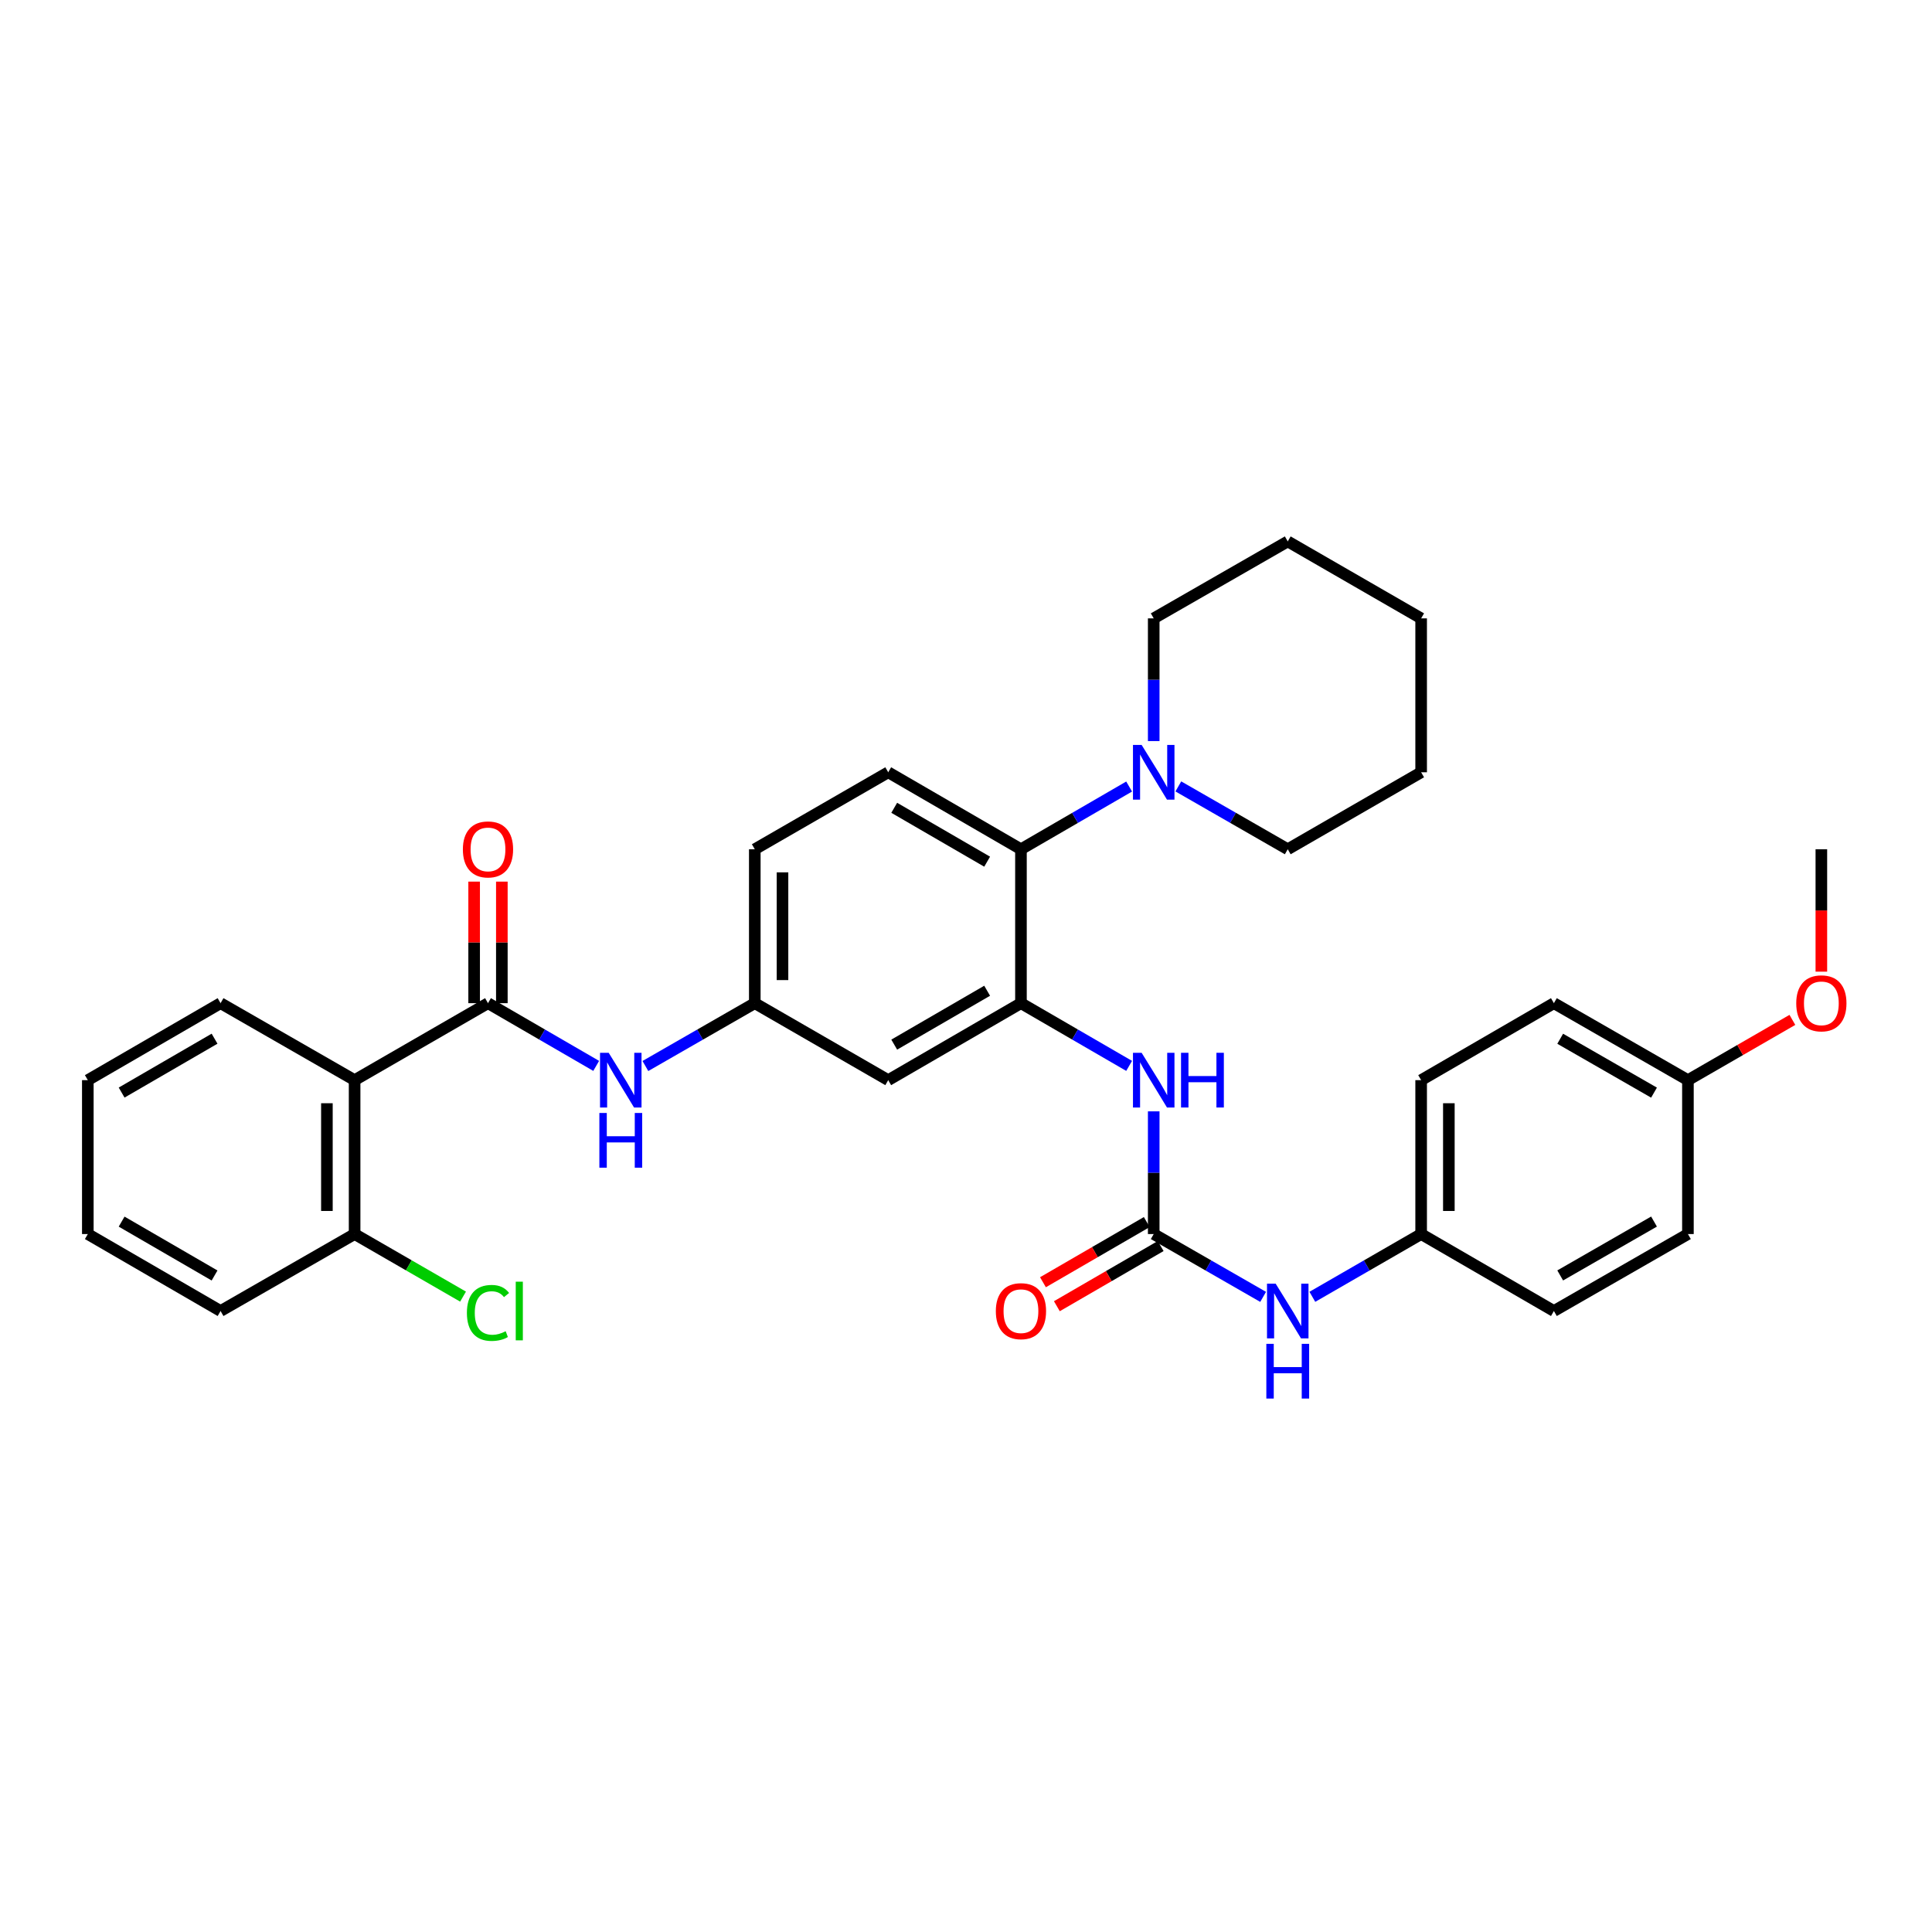<?xml version='1.0' encoding='iso-8859-1'?>
<svg version='1.1' baseProfile='full'
              xmlns='http://www.w3.org/2000/svg'
                      xmlns:rdkit='http://www.rdkit.org/xml'
                      xmlns:xlink='http://www.w3.org/1999/xlink'
                  xml:space='preserve'
width='1000px' height='1000px' viewBox='0 0 1000 1000'>
<!-- END OF HEADER -->
<rect style='opacity:1.0;fill:#FFFFFF;stroke:none' width='1000' height='1000' x='0' y='0'> </rect>
<path class='bond-1' d='M 252.585,519.241 L 183.547,559.083' style='fill:none;fill-rule:evenodd;stroke:#000000;stroke-width:6px;stroke-linecap:butt;stroke-linejoin:miter;stroke-opacity:1' />
<path class='bond-6' d='M 252.585,519.241 L 280.586,535.473' style='fill:none;fill-rule:evenodd;stroke:#000000;stroke-width:6px;stroke-linecap:butt;stroke-linejoin:miter;stroke-opacity:1' />
<path class='bond-6' d='M 280.586,535.473 L 308.587,551.706' style='fill:none;fill-rule:evenodd;stroke:#0000FF;stroke-width:6px;stroke-linecap:butt;stroke-linejoin:miter;stroke-opacity:1' />
<path class='bond-12' d='M 259.757,519.241 L 259.757,487.783' style='fill:none;fill-rule:evenodd;stroke:#000000;stroke-width:6px;stroke-linecap:butt;stroke-linejoin:miter;stroke-opacity:1' />
<path class='bond-12' d='M 259.757,487.783 L 259.757,456.325' style='fill:none;fill-rule:evenodd;stroke:#FF0000;stroke-width:6px;stroke-linecap:butt;stroke-linejoin:miter;stroke-opacity:1' />
<path class='bond-12' d='M 245.414,519.241 L 245.414,487.783' style='fill:none;fill-rule:evenodd;stroke:#000000;stroke-width:6px;stroke-linecap:butt;stroke-linejoin:miter;stroke-opacity:1' />
<path class='bond-12' d='M 245.414,487.783 L 245.414,456.325' style='fill:none;fill-rule:evenodd;stroke:#FF0000;stroke-width:6px;stroke-linecap:butt;stroke-linejoin:miter;stroke-opacity:1' />
<path class='bond-0' d='M 528.444,519.241 L 459.74,559.083' style='fill:none;fill-rule:evenodd;stroke:#000000;stroke-width:6px;stroke-linecap:butt;stroke-linejoin:miter;stroke-opacity:1' />
<path class='bond-0' d='M 510.943,512.81 L 462.85,540.699' style='fill:none;fill-rule:evenodd;stroke:#000000;stroke-width:6px;stroke-linecap:butt;stroke-linejoin:miter;stroke-opacity:1' />
<path class='bond-4' d='M 528.444,519.241 L 556.441,535.473' style='fill:none;fill-rule:evenodd;stroke:#000000;stroke-width:6px;stroke-linecap:butt;stroke-linejoin:miter;stroke-opacity:1' />
<path class='bond-4' d='M 556.441,535.473 L 584.437,551.705' style='fill:none;fill-rule:evenodd;stroke:#0000FF;stroke-width:6px;stroke-linecap:butt;stroke-linejoin:miter;stroke-opacity:1' />
<path class='bond-34' d='M 528.444,519.241 L 528.444,439.573' style='fill:none;fill-rule:evenodd;stroke:#000000;stroke-width:6px;stroke-linecap:butt;stroke-linejoin:miter;stroke-opacity:1' />
<path class='bond-11' d='M 183.547,559.083 L 183.547,638.743' style='fill:none;fill-rule:evenodd;stroke:#000000;stroke-width:6px;stroke-linecap:butt;stroke-linejoin:miter;stroke-opacity:1' />
<path class='bond-11' d='M 169.204,571.032 L 169.204,626.794' style='fill:none;fill-rule:evenodd;stroke:#000000;stroke-width:6px;stroke-linecap:butt;stroke-linejoin:miter;stroke-opacity:1' />
<path class='bond-18' d='M 183.547,559.083 L 114.166,519.241' style='fill:none;fill-rule:evenodd;stroke:#000000;stroke-width:6px;stroke-linecap:butt;stroke-linejoin:miter;stroke-opacity:1' />
<path class='bond-2' d='M 597.163,638.743 L 597.163,606.989' style='fill:none;fill-rule:evenodd;stroke:#000000;stroke-width:6px;stroke-linecap:butt;stroke-linejoin:miter;stroke-opacity:1' />
<path class='bond-2' d='M 597.163,606.989 L 597.163,575.235' style='fill:none;fill-rule:evenodd;stroke:#0000FF;stroke-width:6px;stroke-linecap:butt;stroke-linejoin:miter;stroke-opacity:1' />
<path class='bond-8' d='M 597.163,638.743 L 625.48,655.003' style='fill:none;fill-rule:evenodd;stroke:#000000;stroke-width:6px;stroke-linecap:butt;stroke-linejoin:miter;stroke-opacity:1' />
<path class='bond-8' d='M 625.48,655.003 L 653.796,671.262' style='fill:none;fill-rule:evenodd;stroke:#0000FF;stroke-width:6px;stroke-linecap:butt;stroke-linejoin:miter;stroke-opacity:1' />
<path class='bond-13' d='M 593.567,632.539 L 566.7,648.113' style='fill:none;fill-rule:evenodd;stroke:#000000;stroke-width:6px;stroke-linecap:butt;stroke-linejoin:miter;stroke-opacity:1' />
<path class='bond-13' d='M 566.7,648.113 L 539.833,663.686' style='fill:none;fill-rule:evenodd;stroke:#FF0000;stroke-width:6px;stroke-linecap:butt;stroke-linejoin:miter;stroke-opacity:1' />
<path class='bond-13' d='M 600.76,644.948 L 573.893,660.522' style='fill:none;fill-rule:evenodd;stroke:#000000;stroke-width:6px;stroke-linecap:butt;stroke-linejoin:miter;stroke-opacity:1' />
<path class='bond-13' d='M 573.893,660.522 L 547.026,676.095' style='fill:none;fill-rule:evenodd;stroke:#FF0000;stroke-width:6px;stroke-linecap:butt;stroke-linejoin:miter;stroke-opacity:1' />
<path class='bond-3' d='M 528.444,439.573 L 459.74,399.731' style='fill:none;fill-rule:evenodd;stroke:#000000;stroke-width:6px;stroke-linecap:butt;stroke-linejoin:miter;stroke-opacity:1' />
<path class='bond-3' d='M 510.943,446.004 L 462.85,418.115' style='fill:none;fill-rule:evenodd;stroke:#000000;stroke-width:6px;stroke-linecap:butt;stroke-linejoin:miter;stroke-opacity:1' />
<path class='bond-5' d='M 528.444,439.573 L 556.441,423.341' style='fill:none;fill-rule:evenodd;stroke:#000000;stroke-width:6px;stroke-linecap:butt;stroke-linejoin:miter;stroke-opacity:1' />
<path class='bond-5' d='M 556.441,423.341 L 584.437,407.109' style='fill:none;fill-rule:evenodd;stroke:#0000FF;stroke-width:6px;stroke-linecap:butt;stroke-linejoin:miter;stroke-opacity:1' />
<path class='bond-23' d='M 609.903,407.048 L 638.22,423.31' style='fill:none;fill-rule:evenodd;stroke:#0000FF;stroke-width:6px;stroke-linecap:butt;stroke-linejoin:miter;stroke-opacity:1' />
<path class='bond-23' d='M 638.22,423.31 L 666.536,439.573' style='fill:none;fill-rule:evenodd;stroke:#000000;stroke-width:6px;stroke-linecap:butt;stroke-linejoin:miter;stroke-opacity:1' />
<path class='bond-24' d='M 597.163,383.579 L 597.163,351.825' style='fill:none;fill-rule:evenodd;stroke:#0000FF;stroke-width:6px;stroke-linecap:butt;stroke-linejoin:miter;stroke-opacity:1' />
<path class='bond-24' d='M 597.163,351.825 L 597.163,320.071' style='fill:none;fill-rule:evenodd;stroke:#000000;stroke-width:6px;stroke-linecap:butt;stroke-linejoin:miter;stroke-opacity:1' />
<path class='bond-10' d='M 334.053,551.766 L 362.365,535.503' style='fill:none;fill-rule:evenodd;stroke:#0000FF;stroke-width:6px;stroke-linecap:butt;stroke-linejoin:miter;stroke-opacity:1' />
<path class='bond-10' d='M 362.365,535.503 L 390.678,519.241' style='fill:none;fill-rule:evenodd;stroke:#000000;stroke-width:6px;stroke-linecap:butt;stroke-linejoin:miter;stroke-opacity:1' />
<path class='bond-7' d='M 459.74,559.083 L 390.678,519.241' style='fill:none;fill-rule:evenodd;stroke:#000000;stroke-width:6px;stroke-linecap:butt;stroke-linejoin:miter;stroke-opacity:1' />
<path class='bond-14' d='M 679.269,671.232 L 707.426,654.988' style='fill:none;fill-rule:evenodd;stroke:#0000FF;stroke-width:6px;stroke-linecap:butt;stroke-linejoin:miter;stroke-opacity:1' />
<path class='bond-14' d='M 707.426,654.988 L 735.582,638.743' style='fill:none;fill-rule:evenodd;stroke:#000000;stroke-width:6px;stroke-linecap:butt;stroke-linejoin:miter;stroke-opacity:1' />
<path class='bond-9' d='M 459.74,399.731 L 390.678,439.573' style='fill:none;fill-rule:evenodd;stroke:#000000;stroke-width:6px;stroke-linecap:butt;stroke-linejoin:miter;stroke-opacity:1' />
<path class='bond-15' d='M 390.678,519.241 L 390.678,439.573' style='fill:none;fill-rule:evenodd;stroke:#000000;stroke-width:6px;stroke-linecap:butt;stroke-linejoin:miter;stroke-opacity:1' />
<path class='bond-15' d='M 405.021,507.291 L 405.021,451.523' style='fill:none;fill-rule:evenodd;stroke:#000000;stroke-width:6px;stroke-linecap:butt;stroke-linejoin:miter;stroke-opacity:1' />
<path class='bond-16' d='M 183.547,638.743 L 211.61,654.935' style='fill:none;fill-rule:evenodd;stroke:#000000;stroke-width:6px;stroke-linecap:butt;stroke-linejoin:miter;stroke-opacity:1' />
<path class='bond-16' d='M 211.61,654.935 L 239.673,671.127' style='fill:none;fill-rule:evenodd;stroke:#00CC00;stroke-width:6px;stroke-linecap:butt;stroke-linejoin:miter;stroke-opacity:1' />
<path class='bond-26' d='M 183.547,638.743 L 114.166,678.577' style='fill:none;fill-rule:evenodd;stroke:#000000;stroke-width:6px;stroke-linecap:butt;stroke-linejoin:miter;stroke-opacity:1' />
<path class='bond-19' d='M 735.582,638.743 L 804.294,678.577' style='fill:none;fill-rule:evenodd;stroke:#000000;stroke-width:6px;stroke-linecap:butt;stroke-linejoin:miter;stroke-opacity:1' />
<path class='bond-20' d='M 735.582,638.743 L 735.582,559.083' style='fill:none;fill-rule:evenodd;stroke:#000000;stroke-width:6px;stroke-linecap:butt;stroke-linejoin:miter;stroke-opacity:1' />
<path class='bond-20' d='M 749.926,626.794 L 749.926,571.032' style='fill:none;fill-rule:evenodd;stroke:#000000;stroke-width:6px;stroke-linecap:butt;stroke-linejoin:miter;stroke-opacity:1' />
<path class='bond-17' d='M 873.667,559.083 L 804.294,519.241' style='fill:none;fill-rule:evenodd;stroke:#000000;stroke-width:6px;stroke-linecap:butt;stroke-linejoin:miter;stroke-opacity:1' />
<path class='bond-17' d='M 856.118,565.545 L 807.557,537.655' style='fill:none;fill-rule:evenodd;stroke:#000000;stroke-width:6px;stroke-linecap:butt;stroke-linejoin:miter;stroke-opacity:1' />
<path class='bond-25' d='M 873.667,559.083 L 900.702,543.487' style='fill:none;fill-rule:evenodd;stroke:#000000;stroke-width:6px;stroke-linecap:butt;stroke-linejoin:miter;stroke-opacity:1' />
<path class='bond-25' d='M 900.702,543.487 L 927.736,527.891' style='fill:none;fill-rule:evenodd;stroke:#FF0000;stroke-width:6px;stroke-linecap:butt;stroke-linejoin:miter;stroke-opacity:1' />
<path class='bond-36' d='M 873.667,559.083 L 873.667,638.743' style='fill:none;fill-rule:evenodd;stroke:#000000;stroke-width:6px;stroke-linecap:butt;stroke-linejoin:miter;stroke-opacity:1' />
<path class='bond-28' d='M 114.166,519.241 L 45.455,559.083' style='fill:none;fill-rule:evenodd;stroke:#000000;stroke-width:6px;stroke-linecap:butt;stroke-linejoin:miter;stroke-opacity:1' />
<path class='bond-28' d='M 111.054,537.626 L 62.956,565.515' style='fill:none;fill-rule:evenodd;stroke:#000000;stroke-width:6px;stroke-linecap:butt;stroke-linejoin:miter;stroke-opacity:1' />
<path class='bond-21' d='M 804.294,678.577 L 873.667,638.743' style='fill:none;fill-rule:evenodd;stroke:#000000;stroke-width:6px;stroke-linecap:butt;stroke-linejoin:miter;stroke-opacity:1' />
<path class='bond-21' d='M 807.558,660.164 L 856.119,632.28' style='fill:none;fill-rule:evenodd;stroke:#000000;stroke-width:6px;stroke-linecap:butt;stroke-linejoin:miter;stroke-opacity:1' />
<path class='bond-22' d='M 735.582,559.083 L 804.294,519.241' style='fill:none;fill-rule:evenodd;stroke:#000000;stroke-width:6px;stroke-linecap:butt;stroke-linejoin:miter;stroke-opacity:1' />
<path class='bond-30' d='M 666.536,439.573 L 735.582,399.731' style='fill:none;fill-rule:evenodd;stroke:#000000;stroke-width:6px;stroke-linecap:butt;stroke-linejoin:miter;stroke-opacity:1' />
<path class='bond-29' d='M 597.163,320.071 L 666.536,280.237' style='fill:none;fill-rule:evenodd;stroke:#000000;stroke-width:6px;stroke-linecap:butt;stroke-linejoin:miter;stroke-opacity:1' />
<path class='bond-27' d='M 942.729,502.929 L 942.729,471.251' style='fill:none;fill-rule:evenodd;stroke:#FF0000;stroke-width:6px;stroke-linecap:butt;stroke-linejoin:miter;stroke-opacity:1' />
<path class='bond-27' d='M 942.729,471.251 L 942.729,439.573' style='fill:none;fill-rule:evenodd;stroke:#000000;stroke-width:6px;stroke-linecap:butt;stroke-linejoin:miter;stroke-opacity:1' />
<path class='bond-33' d='M 114.166,678.577 L 45.455,638.743' style='fill:none;fill-rule:evenodd;stroke:#000000;stroke-width:6px;stroke-linecap:butt;stroke-linejoin:miter;stroke-opacity:1' />
<path class='bond-33' d='M 111.053,660.194 L 62.955,632.31' style='fill:none;fill-rule:evenodd;stroke:#000000;stroke-width:6px;stroke-linecap:butt;stroke-linejoin:miter;stroke-opacity:1' />
<path class='bond-31' d='M 45.455,559.083 L 45.455,638.743' style='fill:none;fill-rule:evenodd;stroke:#000000;stroke-width:6px;stroke-linecap:butt;stroke-linejoin:miter;stroke-opacity:1' />
<path class='bond-32' d='M 666.536,280.237 L 735.582,320.071' style='fill:none;fill-rule:evenodd;stroke:#000000;stroke-width:6px;stroke-linecap:butt;stroke-linejoin:miter;stroke-opacity:1' />
<path class='bond-35' d='M 735.582,399.731 L 735.582,320.071' style='fill:none;fill-rule:evenodd;stroke:#000000;stroke-width:6px;stroke-linecap:butt;stroke-linejoin:miter;stroke-opacity:1' />
<path  class='atom-5' d='M 590.903 544.923
L 600.183 559.923
Q 601.103 561.403, 602.583 564.083
Q 604.063 566.763, 604.143 566.923
L 604.143 544.923
L 607.903 544.923
L 607.903 573.243
L 604.023 573.243
L 594.063 556.843
Q 592.903 554.923, 591.663 552.723
Q 590.463 550.523, 590.103 549.843
L 590.103 573.243
L 586.423 573.243
L 586.423 544.923
L 590.903 544.923
' fill='#0000FF'/>
<path  class='atom-5' d='M 611.303 544.923
L 615.143 544.923
L 615.143 556.963
L 629.623 556.963
L 629.623 544.923
L 633.463 544.923
L 633.463 573.243
L 629.623 573.243
L 629.623 560.163
L 615.143 560.163
L 615.143 573.243
L 611.303 573.243
L 611.303 544.923
' fill='#0000FF'/>
<path  class='atom-6' d='M 590.903 385.571
L 600.183 400.571
Q 601.103 402.051, 602.583 404.731
Q 604.063 407.411, 604.143 407.571
L 604.143 385.571
L 607.903 385.571
L 607.903 413.891
L 604.023 413.891
L 594.063 397.491
Q 592.903 395.571, 591.663 393.371
Q 590.463 391.171, 590.103 390.491
L 590.103 413.891
L 586.423 413.891
L 586.423 385.571
L 590.903 385.571
' fill='#0000FF'/>
<path  class='atom-7' d='M 315.053 544.923
L 324.333 559.923
Q 325.253 561.403, 326.733 564.083
Q 328.213 566.763, 328.293 566.923
L 328.293 544.923
L 332.053 544.923
L 332.053 573.243
L 328.173 573.243
L 318.213 556.843
Q 317.053 554.923, 315.813 552.723
Q 314.613 550.523, 314.253 549.843
L 314.253 573.243
L 310.573 573.243
L 310.573 544.923
L 315.053 544.923
' fill='#0000FF'/>
<path  class='atom-7' d='M 310.233 576.075
L 314.073 576.075
L 314.073 588.115
L 328.553 588.115
L 328.553 576.075
L 332.393 576.075
L 332.393 604.395
L 328.553 604.395
L 328.553 591.315
L 314.073 591.315
L 314.073 604.395
L 310.233 604.395
L 310.233 576.075
' fill='#0000FF'/>
<path  class='atom-9' d='M 660.276 664.417
L 669.556 679.417
Q 670.476 680.897, 671.956 683.577
Q 673.436 686.257, 673.516 686.417
L 673.516 664.417
L 677.276 664.417
L 677.276 692.737
L 673.396 692.737
L 663.436 676.337
Q 662.276 674.417, 661.036 672.217
Q 659.836 670.017, 659.476 669.337
L 659.476 692.737
L 655.796 692.737
L 655.796 664.417
L 660.276 664.417
' fill='#0000FF'/>
<path  class='atom-9' d='M 655.456 695.569
L 659.296 695.569
L 659.296 707.609
L 673.776 707.609
L 673.776 695.569
L 677.616 695.569
L 677.616 723.889
L 673.776 723.889
L 673.776 710.809
L 659.296 710.809
L 659.296 723.889
L 655.456 723.889
L 655.456 695.569
' fill='#0000FF'/>
<path  class='atom-13' d='M 239.585 439.653
Q 239.585 432.853, 242.945 429.053
Q 246.305 425.253, 252.585 425.253
Q 258.865 425.253, 262.225 429.053
Q 265.585 432.853, 265.585 439.653
Q 265.585 446.533, 262.185 450.453
Q 258.785 454.333, 252.585 454.333
Q 246.345 454.333, 242.945 450.453
Q 239.585 446.573, 239.585 439.653
M 252.585 451.133
Q 256.905 451.133, 259.225 448.253
Q 261.585 445.333, 261.585 439.653
Q 261.585 434.093, 259.225 431.293
Q 256.905 428.453, 252.585 428.453
Q 248.265 428.453, 245.905 431.253
Q 243.585 434.053, 243.585 439.653
Q 243.585 445.373, 245.905 448.253
Q 248.265 451.133, 252.585 451.133
' fill='#FF0000'/>
<path  class='atom-14' d='M 515.444 678.657
Q 515.444 671.857, 518.804 668.057
Q 522.164 664.257, 528.444 664.257
Q 534.724 664.257, 538.084 668.057
Q 541.444 671.857, 541.444 678.657
Q 541.444 685.537, 538.044 689.457
Q 534.644 693.337, 528.444 693.337
Q 522.204 693.337, 518.804 689.457
Q 515.444 685.577, 515.444 678.657
M 528.444 690.137
Q 532.764 690.137, 535.084 687.257
Q 537.444 684.337, 537.444 678.657
Q 537.444 673.097, 535.084 670.297
Q 532.764 667.457, 528.444 667.457
Q 524.124 667.457, 521.764 670.257
Q 519.444 673.057, 519.444 678.657
Q 519.444 684.377, 521.764 687.257
Q 524.124 690.137, 528.444 690.137
' fill='#FF0000'/>
<path  class='atom-17' d='M 241.665 679.557
Q 241.665 672.517, 244.945 668.837
Q 248.265 665.117, 254.545 665.117
Q 260.385 665.117, 263.505 669.237
L 260.865 671.397
Q 258.585 668.397, 254.545 668.397
Q 250.265 668.397, 247.985 671.277
Q 245.745 674.117, 245.745 679.557
Q 245.745 685.157, 248.065 688.037
Q 250.425 690.917, 254.985 690.917
Q 258.105 690.917, 261.745 689.037
L 262.865 692.037
Q 261.385 692.997, 259.145 693.557
Q 256.905 694.117, 254.425 694.117
Q 248.265 694.117, 244.945 690.357
Q 241.665 686.597, 241.665 679.557
' fill='#00CC00'/>
<path  class='atom-17' d='M 266.945 663.397
L 270.625 663.397
L 270.625 693.757
L 266.945 693.757
L 266.945 663.397
' fill='#00CC00'/>
<path  class='atom-26' d='M 929.729 519.321
Q 929.729 512.521, 933.089 508.721
Q 936.449 504.921, 942.729 504.921
Q 949.009 504.921, 952.369 508.721
Q 955.729 512.521, 955.729 519.321
Q 955.729 526.201, 952.329 530.121
Q 948.929 534.001, 942.729 534.001
Q 936.489 534.001, 933.089 530.121
Q 929.729 526.241, 929.729 519.321
M 942.729 530.801
Q 947.049 530.801, 949.369 527.921
Q 951.729 525.001, 951.729 519.321
Q 951.729 513.761, 949.369 510.961
Q 947.049 508.121, 942.729 508.121
Q 938.409 508.121, 936.049 510.921
Q 933.729 513.721, 933.729 519.321
Q 933.729 525.041, 936.049 527.921
Q 938.409 530.801, 942.729 530.801
' fill='#FF0000'/>
</svg>
